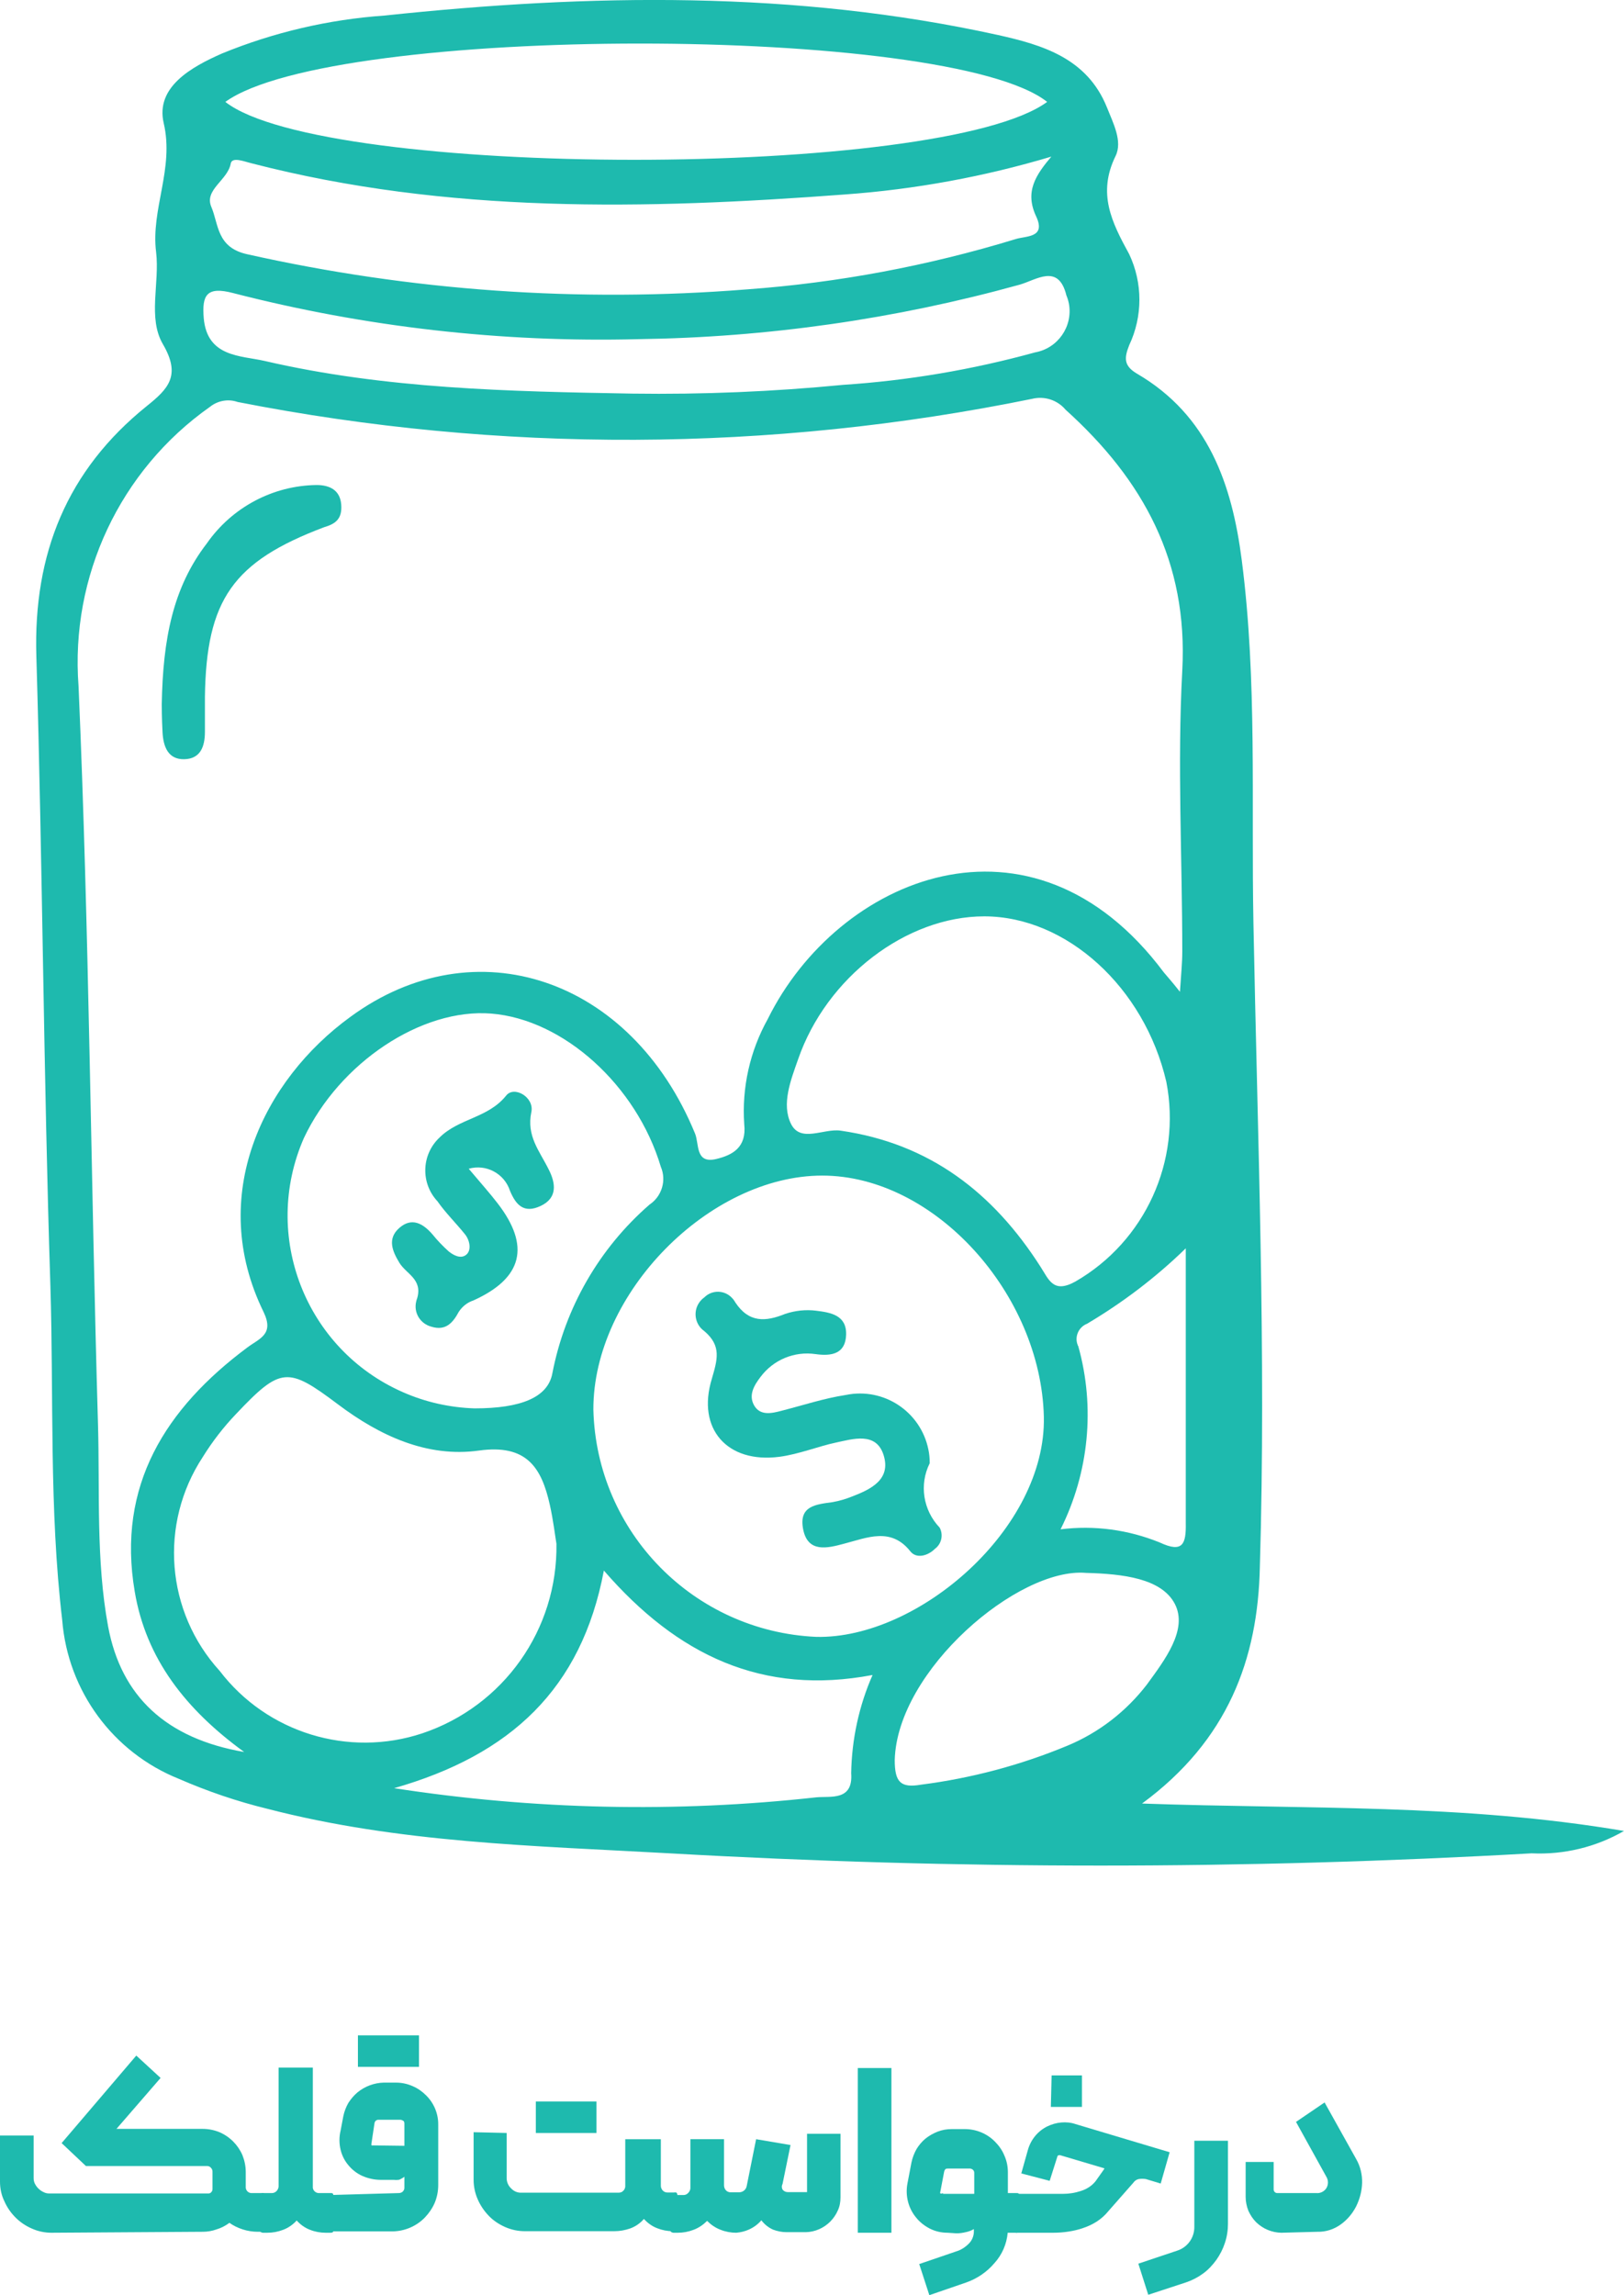 <svg xmlns="http://www.w3.org/2000/svg" id="Layer_1" viewBox="0 0 83.53 118.02"><defs><style>      .cls-1 {        fill: #1ebaae;      }    </style></defs><g id="Layer_4"><path class="cls-1" d="M2.65,114.81c-.34,0-.69-.07-1-.21-.64-.27-1.15-.78-1.43-1.42C.07,112.87,0,112.53,0,112.18v-2.37h1.73v2.19c0,.1.02.21.07.3.05.09.11.18.19.25.07.07.16.13.25.17.09.05.19.07.29.07h8.19c.06,0,.11-.02.15-.07.04-.04.06-.1.06-.16v-.9c0-.07-.03-.14-.08-.19-.05-.06-.12-.09-.19-.09h-6.24l-1.25-1.18,3.84-4.5,1.25,1.15-2.27,2.62h4.44c.3,0,.59.06.86.17.53.23.95.65,1.18,1.18.11.28.17.57.17.87v.81c.02.17.17.29.34.27h.47s.08-.01.12,0c.02.04.02.09,0,.13v1.68s.02.08,0,.12c-.03.04-.07.06-.12.06h-.19c-.26,0-.52-.04-.77-.12-.25-.08-.48-.19-.69-.34-.2.15-.43.27-.67.34-.22.08-.46.12-.7.12l-7.78.05Z"></path><path class="cls-1" d="M16.99,112.77c.11,0,.16,0,.16.17v1.7c0,.11,0,.17-.16.17h-.24c-.27,0-.55-.05-.8-.15-.27-.1-.5-.27-.69-.48-.19.21-.43.38-.7.48-.26.1-.53.15-.81.15h-.24s-.09-.02-.12-.05c-.02-.04-.02-.08,0-.12v-1.7c0-.12,0-.17.17-.17h.43c.18,0,.33-.16.34-.34v-6.11h1.76v6.18c.02.16.17.28.33.27h.57Z"></path><path class="cls-1" d="M20.51,112.77c.07,0,.14-.02.2-.07.06-.06.1-.14.09-.22v-.55s-.09.07-.14.09c-.05.03-.1.06-.16.07-.09.01-.17.01-.26,0h-.66c-.32,0-.64-.07-.94-.2-.27-.12-.52-.31-.71-.54-.2-.23-.34-.51-.41-.8-.08-.33-.08-.67,0-1l.14-.74c.05-.24.14-.47.26-.68.13-.2.29-.39.47-.54.38-.31.86-.49,1.35-.5h.63c.29,0,.58.06.85.18.26.11.49.27.69.47.41.4.64.95.63,1.53v3.08c0,.32-.06.63-.18.92-.12.28-.3.54-.51.76-.44.45-1.05.71-1.69.71h-3.17s-.09-.02-.12-.06c-.01-.04-.01-.07,0-.11v-1.57s-.01-.09,0-.13c.04-.01.08-.01.12,0l3.52-.1ZM18.41,104.66h1.58v1.62h-1.58v-1.62ZM20.8,110.34v-1.15s0-.1-.05-.13c-.04-.03-.09-.05-.14-.06h-1.12c-.12-.01-.22.07-.23.19,0,0,0,0,0,0l-.15,1s-.02.09,0,.13h.11l1.58.02ZM19.99,104.66h1.56v1.62h-1.56v-1.62Z"></path><path class="cls-1" d="M26.06,109.68v2.32c0,.2.08.39.23.53.14.15.33.23.53.22h5c.09,0,.18-.03.24-.1.06-.06.1-.14.1-.23v-2.42h1.83v2.39c0,.09.03.17.09.24.06.07.15.11.24.11h.35s.07-.01.11,0c.04.03.06.07.06.12v1.7c-.02.09-.08.15-.17.17h-.07c-.27,0-.54-.05-.79-.15-.27-.1-.5-.27-.69-.48-.19.22-.43.39-.71.49-.26.09-.53.14-.81.14h-4.61c-.34,0-.68-.07-1-.21-.32-.14-.61-.33-.85-.58-.24-.25-.43-.53-.57-.85-.14-.32-.21-.66-.21-1v-2.45l1.7.04ZM27.56,108.06h1.56v1.62h-1.56v-1.62ZM29.12,108.06h1.56v1.62h-1.56v-1.62Z"></path><path class="cls-1" d="M37.87,114.81c-.27,0-.55-.05-.8-.15-.27-.1-.5-.26-.7-.46-.2.2-.43.36-.7.46-.26.1-.53.15-.81.15h-.24s-.09-.02-.12-.06c-.03-.03-.05-.07-.05-.11v-1.64s.02-.1.06-.13c.04-.01.07-.01.11,0h.55c.09,0,.18-.05.24-.12.06-.07.1-.15.1-.24v-2.51h1.73v2.37c0,.09.03.18.09.25.06.07.15.11.24.11h.42c.21.01.39-.13.42-.34l.48-2.39,1.77.3-.41,2c-.05.09-.05.2,0,.29.06.08.16.13.26.13h1v-3h1.72v3.28c0,.23-.04.46-.14.67-.09.21-.23.41-.39.57-.33.33-.78.53-1.25.54h-1c-.24,0-.47-.05-.69-.13-.24-.11-.44-.27-.6-.48-.18.21-.4.37-.65.48-.2.09-.42.14-.64.16Z"></path><path class="cls-1" d="M45.85,114.81h-1.73v-8.47h1.73v8.47Z"></path><path class="cls-1" d="M48.74,114.81c-.32,0-.63-.07-.91-.21-.27-.14-.52-.33-.71-.57-.4-.48-.56-1.12-.45-1.73l.21-1.1c.05-.24.14-.48.26-.69.12-.2.28-.39.46-.54.19-.15.4-.27.63-.36.23-.09.48-.13.73-.13h.66c.59,0,1.15.23,1.56.65.2.2.37.44.48.71.12.27.18.56.18.86v1.07h.42c.11,0,.17,0,.17.15v1.72c.01.08-.04.16-.13.17-.01,0-.03,0-.04,0h-.43c-.05.58-.29,1.13-.68,1.56-.39.46-.89.8-1.46,1l-1.89.65-.52-1.6,1.9-.65c.24-.07.46-.21.64-.39.18-.17.28-.42.27-.67v-.09c-.13.08-.27.13-.42.16-.16.04-.32.06-.48.06l-.45-.03ZM48.5,112.81h1.61v-1.08c0-.06-.02-.11-.06-.15-.04-.04-.09-.06-.14-.07h-1.14c-.1,0-.17,0-.21.17l-.19,1s-.03.08,0,.11c.04.02.09,0,.13-.02v.04Z"></path><path class="cls-1" d="M52.09,113s.02-.1.06-.13c.03-.04.07-.06.11-.06h2.42c.31,0,.62-.05.92-.15.29-.09.56-.26.75-.5l.39-.55s.05-.07.07-.11h0l-2.29-.68c-.07,0-.12,0-.14.09l-.39,1.23-1.46-.38.34-1.21c.15-.53.51-.97,1-1.21.23-.11.47-.18.72-.2.24-.02.49,0,.72.08l4.85,1.45-.46,1.61-.76-.23c-.13-.02-.25-.02-.38,0-.11.03-.2.09-.26.18l-1.31,1.49c-.16.2-.36.37-.57.51-.22.14-.45.25-.69.33-.25.09-.51.15-.77.19-.26.04-.53.06-.8.06h-1.9s-.09-.02-.12-.06c-.03-.03-.05-.07-.05-.11v-1.64ZM54.09,106.72h1.56v1.62h-1.6l.04-1.62Z"></path><path class="cls-1" d="M59.06,118l-.51-1.6,2-.67c.53-.17.88-.66.88-1.21v-4.44h1.73v4.26c0,.34-.05.68-.16,1-.1.31-.25.6-.44.87-.19.26-.41.5-.67.69-.27.2-.56.35-.88.46l-1.95.64Z"></path><path class="cls-1" d="M65.9,114.81c-.48-.01-.94-.2-1.29-.54-.17-.17-.3-.37-.4-.59-.09-.23-.14-.47-.14-.71v-1.8h1.44v1.41c0,.1.07.18.17.19.01,0,.02,0,.03,0h2c.2.02.4-.08.51-.25.11-.18.11-.41,0-.59l-1.56-2.82,1.47-1,1.63,2.92c.21.37.31.79.3,1.21-.01.42-.12.84-.31,1.22-.19.37-.46.69-.8.93-.35.25-.76.38-1.19.37l-1.86.05Z"></path><path class="cls-1" d="M58.74,92.74c8.51.3,16.47,0,24.79,1.41-1.44.83-3.09,1.23-4.75,1.15-14.77.84-29.57.84-44.34,0-7-.39-13.9-.53-20.69-2.29-1.56-.38-3.08-.9-4.55-1.54-3.39-1.36-5.71-4.52-6-8.16-.68-5.74-.43-11.5-.61-17.25-.35-10.77-.4-21.55-.72-32.32-.16-5.27,1.58-9.56,5.68-12.86,1.11-.89,1.77-1.57.83-3.18-.79-1.35-.16-3.14-.35-4.73-.28-2.22.94-4.29.39-6.64-.43-1.85,1.41-2.88,3-3.58,2.66-1.09,5.49-1.75,8.36-1.95C30.34-.32,40.88-.5,51.33,1.8c2.29.51,4.58,1.19,5.6,3.71.32.81.82,1.75.45,2.51-.94,1.92-.21,3.39.7,5.05.7,1.48.7,3.2,0,4.68-.26.66-.29,1.06.41,1.47,3.66,2.14,4.88,5.69,5.38,9.59.8,6.2.48,12.44.6,18.65.21,11,.66,22.08.33,33.12-.1,4.73-1.64,8.91-6.06,12.16ZM60.69,51c.06-.92.12-1.49.12-2.06,0-4.82-.26-9.65,0-14.46.3-5.59-2-9.8-6-13.41-.42-.5-1.09-.72-1.73-.56-13.48,2.75-27.36,2.81-40.86.16-.48-.17-1.02-.07-1.42.25-4.63,3.26-7.19,8.72-6.76,14.36.55,12.64.63,25.29,1,37.94.1,3.47-.11,7,.52,10.41.67,3.61,3,5.77,7,6.46-3-2.18-5.05-4.79-5.63-8.25-.93-5.45,1.59-9.42,5.79-12.55.63-.47,1.39-.67.84-1.82-2.94-6,0-11.94,4.46-15.18,6.42-4.71,14.45-2,17.73,6,.22.53,0,1.56,1.08,1.31.84-.2,1.58-.59,1.45-1.79-.13-1.88.29-3.76,1.21-5.41,3.59-7.27,13.57-11.5,20.37-2.4.18.22.39.44.83,1ZM30.52,72.49c.16,6.3,5.17,11.4,11.47,11.68,5.25.11,11.83-5.58,11.7-11.32-.15-6.3-5.61-12.4-11.4-12.4s-11.79,6.04-11.77,12.04ZM28.62,79.38c-.06-.34-.16-1.2-.34-2-.43-1.93-1.2-3.13-3.65-2.79-2.66.37-5.1-.76-7.25-2.38-2.58-1.94-2.94-1.93-5.24.5-.65.68-1.22,1.42-1.71,2.21-2.26,3.44-1.9,7.96.87,11,2.43,3.18,6.62,4.47,10.42,3.21,4.18-1.4,6.97-5.34,6.9-9.75ZM50.62,47.12c-4,0-8.11,3.13-9.57,7.35-.38,1.08-.86,2.3-.37,3.31s1.68.23,2.56.36c4.57.66,7.84,3.18,10.28,7,.43.66.65,1.39,1.79.76,3.59-2.07,5.47-6.2,4.68-10.27-1.13-4.87-5.14-8.5-9.35-8.51h-.02ZM24.41,72.42c2.38,0,3.77-.56,4-1.8.65-3.37,2.41-6.43,5-8.68.63-.42.88-1.24.58-1.94-1.25-4.19-5-7.58-8.72-7.88-3.58-.29-7.81,2.52-9.64,6.4-2.2,5.02.08,10.87,5.1,13.07,1.16.51,2.41.79,3.68.83ZM53.86,5.24C48.81,1.24,17.13,1.24,11.59,5.24c5.07,3.96,36.84,3.98,42.27,0ZM54.12,8.04c-3.47,1.04-7.05,1.7-10.67,1.96-10.23.77-20.44,1-30.5-1.6-.38-.09-1-.35-1.08,0-.15.87-1.38,1.35-1,2.24s.27,2.08,1.83,2.43c8.43,1.89,17.1,2.5,25.72,1.81,4.68-.34,9.31-1.21,13.8-2.58.54-.18,1.59-.05,1.08-1.16-.61-1.29-.03-2.14.82-3.14v.04ZM31.06,80.76c-1.15,6.09-4.8,9.48-10.79,11.19,7.19,1.11,14.49,1.27,21.72.47.73-.07,1.9.2,1.79-1.24.03-1.74.4-3.46,1.1-5.05-5.65,1.07-10.03-1-13.82-5.37ZM32.53,20.24c3.62.05,7.23-.1,10.83-.45,3.34-.22,6.65-.78,9.88-1.67,1.17-.21,1.95-1.33,1.74-2.5-.03-.15-.07-.29-.13-.43-.41-1.67-1.55-.79-2.41-.55-6.39,1.77-12.98,2.71-19.61,2.8-7.02.18-14.04-.62-20.84-2.37-1.37-.36-1.61.11-1.51,1.3.18,2,1.9,1.91,3.13,2.19,6.21,1.44,12.57,1.57,18.92,1.68ZM55.86,80.88c-3.48-.3-9.71,5-9.84,9.62,0,1.14.3,1.45,1.35,1.27,2.58-.33,5.11-1,7.52-2,1.62-.67,3.03-1.76,4.1-3.15.91-1.25,2.12-2.82,1.44-4.14s-2.68-1.55-4.57-1.6ZM54.55,78.64c1.73-.22,3.49.02,5.11.68,1.18.55,1.35.07,1.33-1v-14.13c-1.53,1.49-3.24,2.79-5.08,3.88-.43.17-.65.66-.48,1.09,0,.02.02.04.03.06.88,3.14.55,6.5-.91,9.42Z"></path><path class="cls-1" d="M8.32,36.21c.06-3.34.57-6,2.32-8.27,1.29-1.85,3.39-2.97,5.64-3,.66,0,1.21.25,1.27,1s-.3,1-.88,1.17c-4.69,1.77-6.06,3.73-6.13,8.72v1.8c0,.76-.23,1.39-1.06,1.41s-1.08-.64-1.12-1.38-.04-1.33-.04-1.45Z"></path><path class="cls-1" d="M47.82,75.24c-.55,1.1-.34,2.42.51,3.31.2.37.1.84-.24,1.09-.37.37-.95.52-1.26.14-1-1.27-2.22-.71-3.42-.4-.85.23-1.86.48-2.1-.74s.67-1.28,1.52-1.4c.34-.06.68-.16,1-.29,1-.38,2-.89,1.62-2.12s-1.6-.83-2.46-.65-1.91.6-2.9.73c-2.69.35-4.26-1.44-3.48-4,.29-1,.51-1.7-.38-2.46-.48-.33-.6-1-.26-1.48.07-.1.16-.19.26-.26.39-.39,1.03-.38,1.41.02.07.07.13.15.18.24.7,1.06,1.56,1,2.57.59.51-.17,1.06-.23,1.6-.16.72.09,1.56.22,1.53,1.23s-.78,1.11-1.57,1c-1.09-.16-2.17.29-2.83,1.17-.32.42-.64.93-.33,1.47s.9.41,1.42.27c1.1-.28,2.18-.64,3.3-.81,1.94-.4,3.84.85,4.24,2.8.05.23.07.47.07.71Z"></path><path class="cls-1" d="M24.11,60.1c.64.76,1.08,1.25,1.48,1.77,1.7,2.2,1.3,3.85-1.24,5-.31.1-.57.31-.75.58-.3.56-.67,1-1.41.77-.58-.15-.93-.73-.78-1.31.01-.04.02-.09.04-.13.31-1-.56-1.27-.91-1.85s-.64-1.23,0-1.79,1.22-.23,1.71.34c.25.31.53.6.83.87.25.2.62.4.9.17s.19-.74-.07-1.06c-.46-.57-1-1.1-1.41-1.69-.87-.93-.83-2.39.1-3.27,0,0,0,0,0,0,1-1,2.5-1,3.43-2.16.41-.53,1.46.08,1.3.84-.26,1.24.42,2,.89,2.95.37.72.46,1.47-.41,1.88s-1.28-.06-1.58-.78c-.29-.89-1.23-1.39-2.13-1.13Z"></path></g></svg>